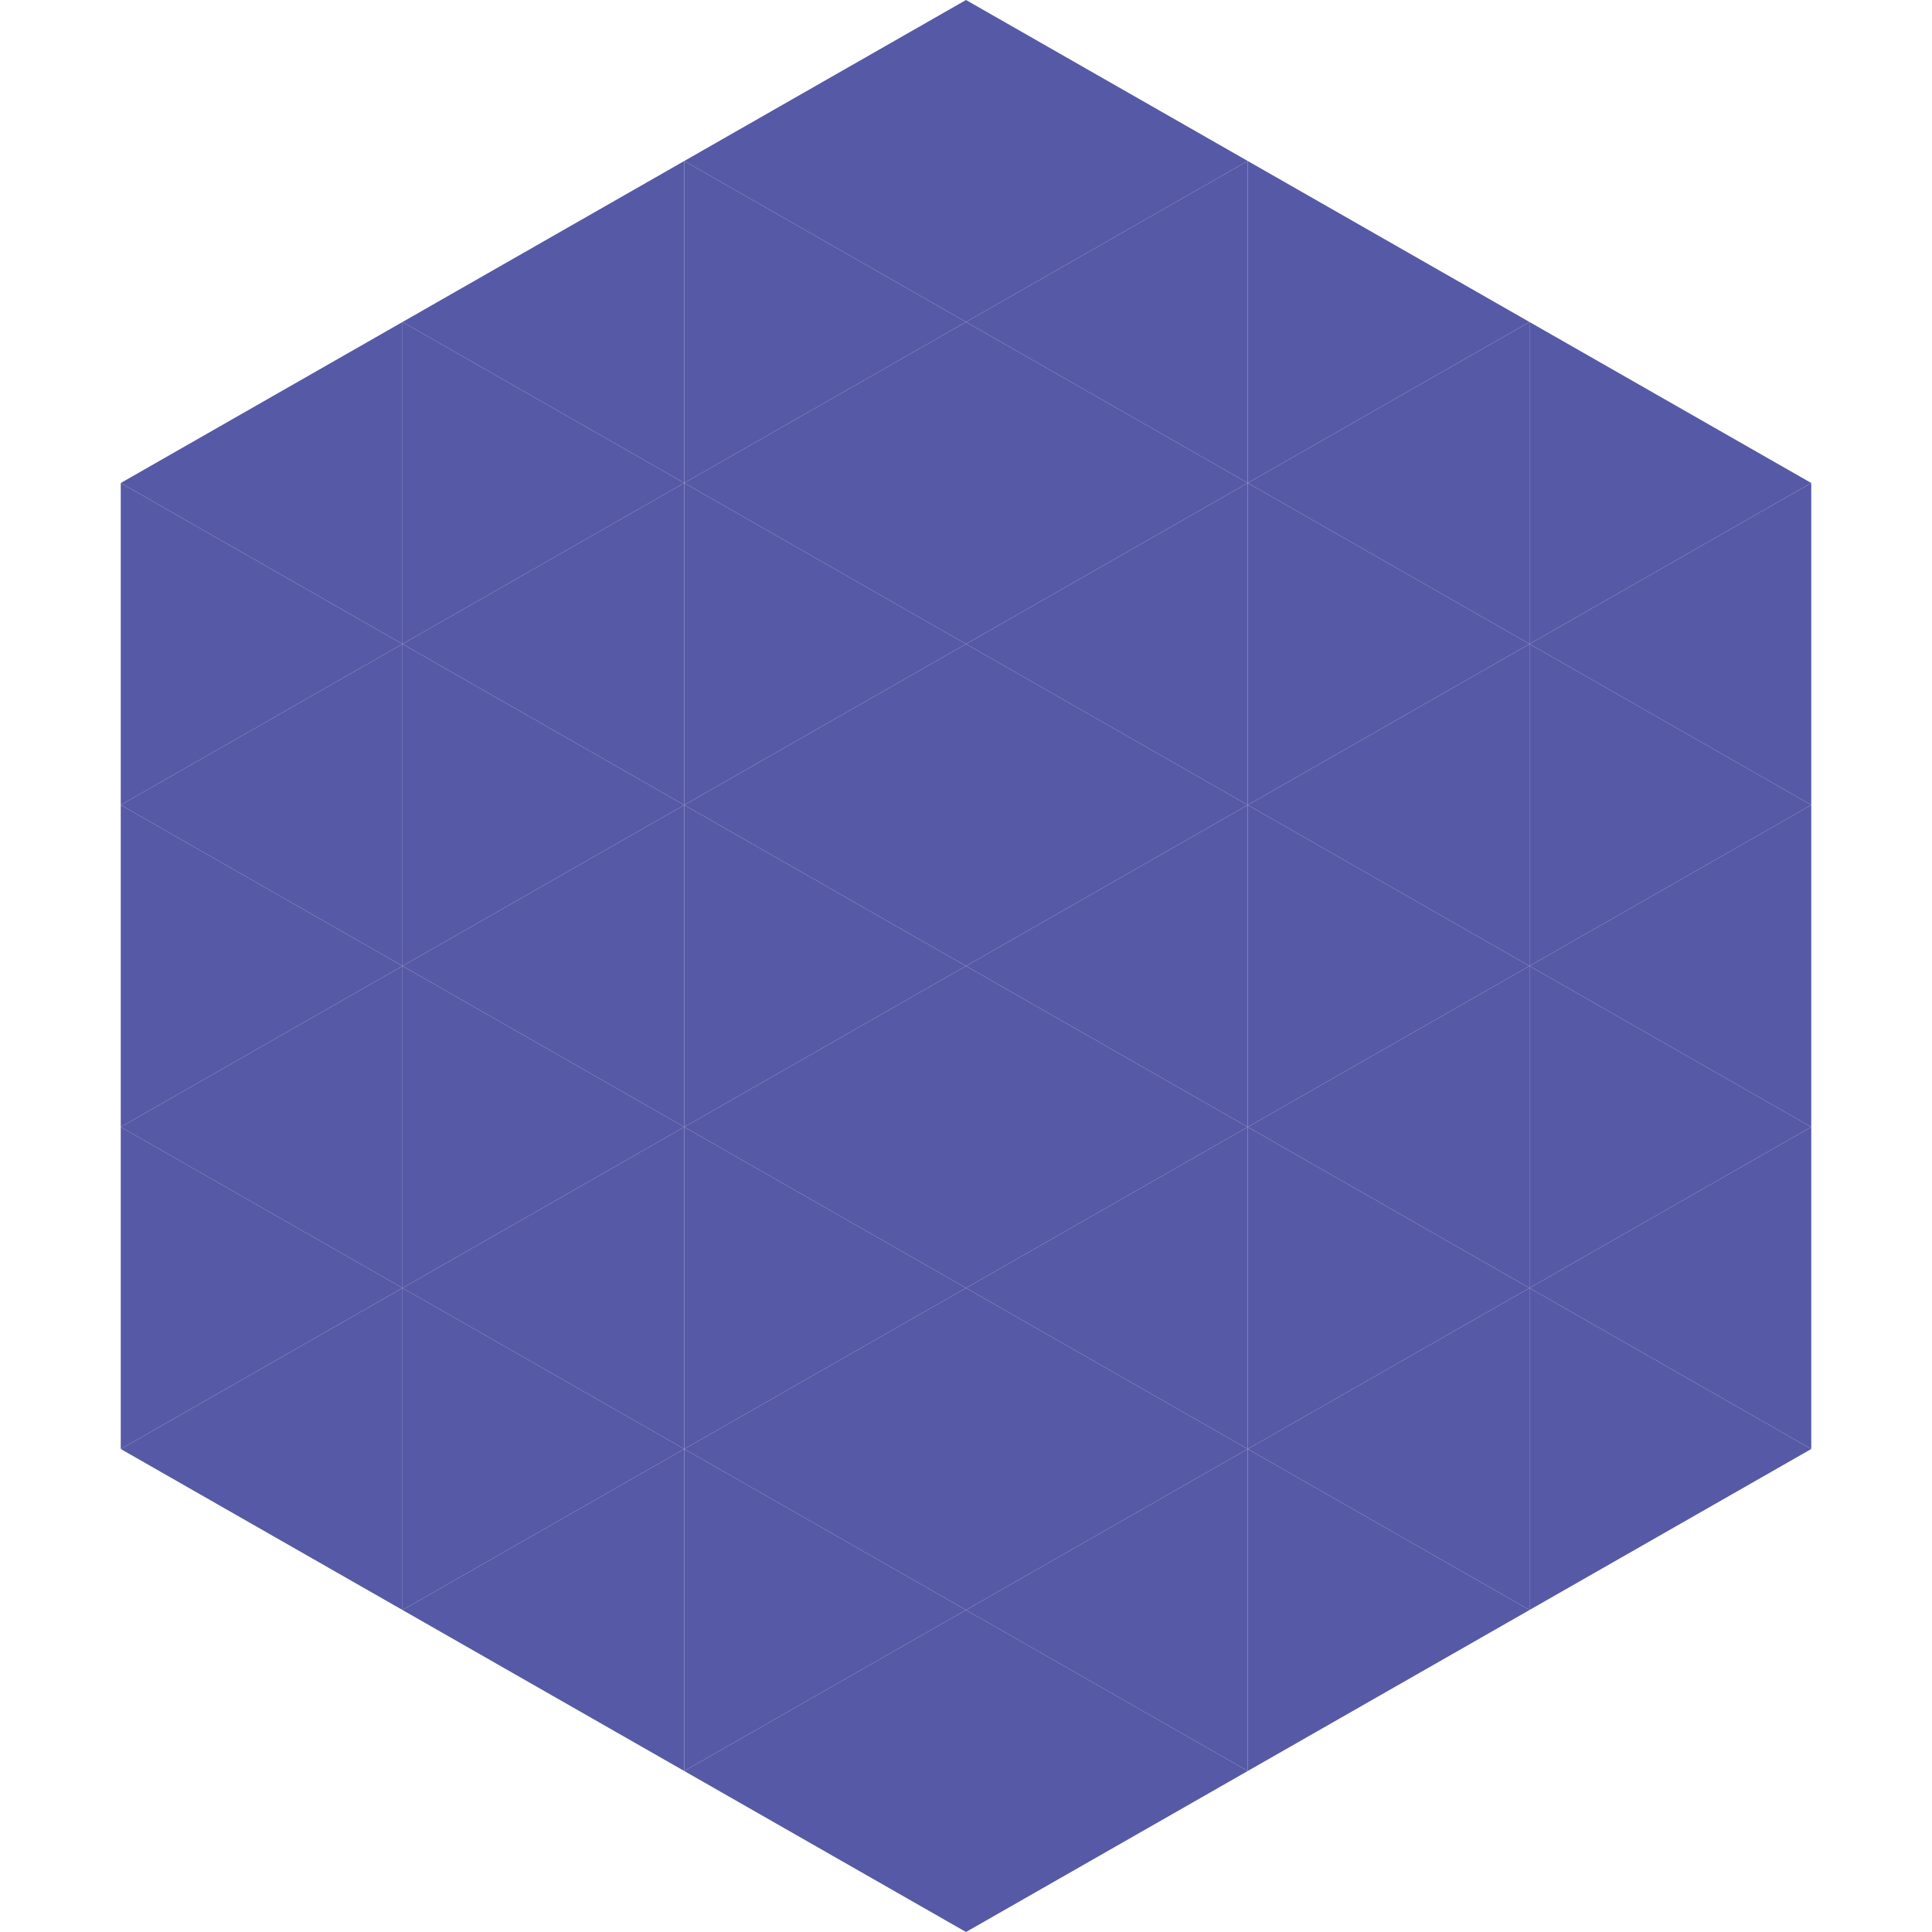 <?xml version="1.0"?>
<!-- Generated by SVGo -->
<svg width="240" height="240"
     xmlns="http://www.w3.org/2000/svg"
     xmlns:xlink="http://www.w3.org/1999/xlink">
<polygon points="50,40 15,60 50,80" style="fill:rgb(86,89,165)" />
<polygon points="190,40 225,60 190,80" style="fill:rgb(86,89,165)" />
<polygon points="15,60 50,80 15,100" style="fill:rgb(86,89,165)" />
<polygon points="225,60 190,80 225,100" style="fill:rgb(86,89,165)" />
<polygon points="50,80 15,100 50,120" style="fill:rgb(86,89,165)" />
<polygon points="190,80 225,100 190,120" style="fill:rgb(86,89,165)" />
<polygon points="15,100 50,120 15,140" style="fill:rgb(86,89,165)" />
<polygon points="225,100 190,120 225,140" style="fill:rgb(86,89,165)" />
<polygon points="50,120 15,140 50,160" style="fill:rgb(86,89,165)" />
<polygon points="190,120 225,140 190,160" style="fill:rgb(86,89,165)" />
<polygon points="15,140 50,160 15,180" style="fill:rgb(86,89,165)" />
<polygon points="225,140 190,160 225,180" style="fill:rgb(86,89,165)" />
<polygon points="50,160 15,180 50,200" style="fill:rgb(86,89,165)" />
<polygon points="190,160 225,180 190,200" style="fill:rgb(86,89,165)" />
<polygon points="15,180 50,200 15,220" style="fill:rgb(255,255,255); fill-opacity:0" />
<polygon points="225,180 190,200 225,220" style="fill:rgb(255,255,255); fill-opacity:0" />
<polygon points="50,0 85,20 50,40" style="fill:rgb(255,255,255); fill-opacity:0" />
<polygon points="190,0 155,20 190,40" style="fill:rgb(255,255,255); fill-opacity:0" />
<polygon points="85,20 50,40 85,60" style="fill:rgb(86,89,165)" />
<polygon points="155,20 190,40 155,60" style="fill:rgb(86,89,165)" />
<polygon points="50,40 85,60 50,80" style="fill:rgb(86,89,165)" />
<polygon points="190,40 155,60 190,80" style="fill:rgb(86,89,165)" />
<polygon points="85,60 50,80 85,100" style="fill:rgb(86,89,165)" />
<polygon points="155,60 190,80 155,100" style="fill:rgb(86,89,165)" />
<polygon points="50,80 85,100 50,120" style="fill:rgb(86,89,165)" />
<polygon points="190,80 155,100 190,120" style="fill:rgb(86,89,165)" />
<polygon points="85,100 50,120 85,140" style="fill:rgb(86,89,165)" />
<polygon points="155,100 190,120 155,140" style="fill:rgb(86,89,165)" />
<polygon points="50,120 85,140 50,160" style="fill:rgb(86,89,165)" />
<polygon points="190,120 155,140 190,160" style="fill:rgb(86,89,165)" />
<polygon points="85,140 50,160 85,180" style="fill:rgb(86,89,165)" />
<polygon points="155,140 190,160 155,180" style="fill:rgb(86,89,165)" />
<polygon points="50,160 85,180 50,200" style="fill:rgb(86,89,165)" />
<polygon points="190,160 155,180 190,200" style="fill:rgb(86,89,165)" />
<polygon points="85,180 50,200 85,220" style="fill:rgb(86,89,165)" />
<polygon points="155,180 190,200 155,220" style="fill:rgb(86,89,165)" />
<polygon points="120,0 85,20 120,40" style="fill:rgb(86,89,165)" />
<polygon points="120,0 155,20 120,40" style="fill:rgb(86,89,165)" />
<polygon points="85,20 120,40 85,60" style="fill:rgb(86,89,165)" />
<polygon points="155,20 120,40 155,60" style="fill:rgb(86,89,165)" />
<polygon points="120,40 85,60 120,80" style="fill:rgb(86,89,165)" />
<polygon points="120,40 155,60 120,80" style="fill:rgb(86,89,165)" />
<polygon points="85,60 120,80 85,100" style="fill:rgb(86,89,165)" />
<polygon points="155,60 120,80 155,100" style="fill:rgb(86,89,165)" />
<polygon points="120,80 85,100 120,120" style="fill:rgb(86,89,165)" />
<polygon points="120,80 155,100 120,120" style="fill:rgb(86,89,165)" />
<polygon points="85,100 120,120 85,140" style="fill:rgb(86,89,165)" />
<polygon points="155,100 120,120 155,140" style="fill:rgb(86,89,165)" />
<polygon points="120,120 85,140 120,160" style="fill:rgb(86,89,165)" />
<polygon points="120,120 155,140 120,160" style="fill:rgb(86,89,165)" />
<polygon points="85,140 120,160 85,180" style="fill:rgb(86,89,165)" />
<polygon points="155,140 120,160 155,180" style="fill:rgb(86,89,165)" />
<polygon points="120,160 85,180 120,200" style="fill:rgb(86,89,165)" />
<polygon points="120,160 155,180 120,200" style="fill:rgb(86,89,165)" />
<polygon points="85,180 120,200 85,220" style="fill:rgb(86,89,165)" />
<polygon points="155,180 120,200 155,220" style="fill:rgb(86,89,165)" />
<polygon points="120,200 85,220 120,240" style="fill:rgb(86,89,165)" />
<polygon points="120,200 155,220 120,240" style="fill:rgb(86,89,165)" />
<polygon points="85,220 120,240 85,260" style="fill:rgb(255,255,255); fill-opacity:0" />
<polygon points="155,220 120,240 155,260" style="fill:rgb(255,255,255); fill-opacity:0" />
</svg>
